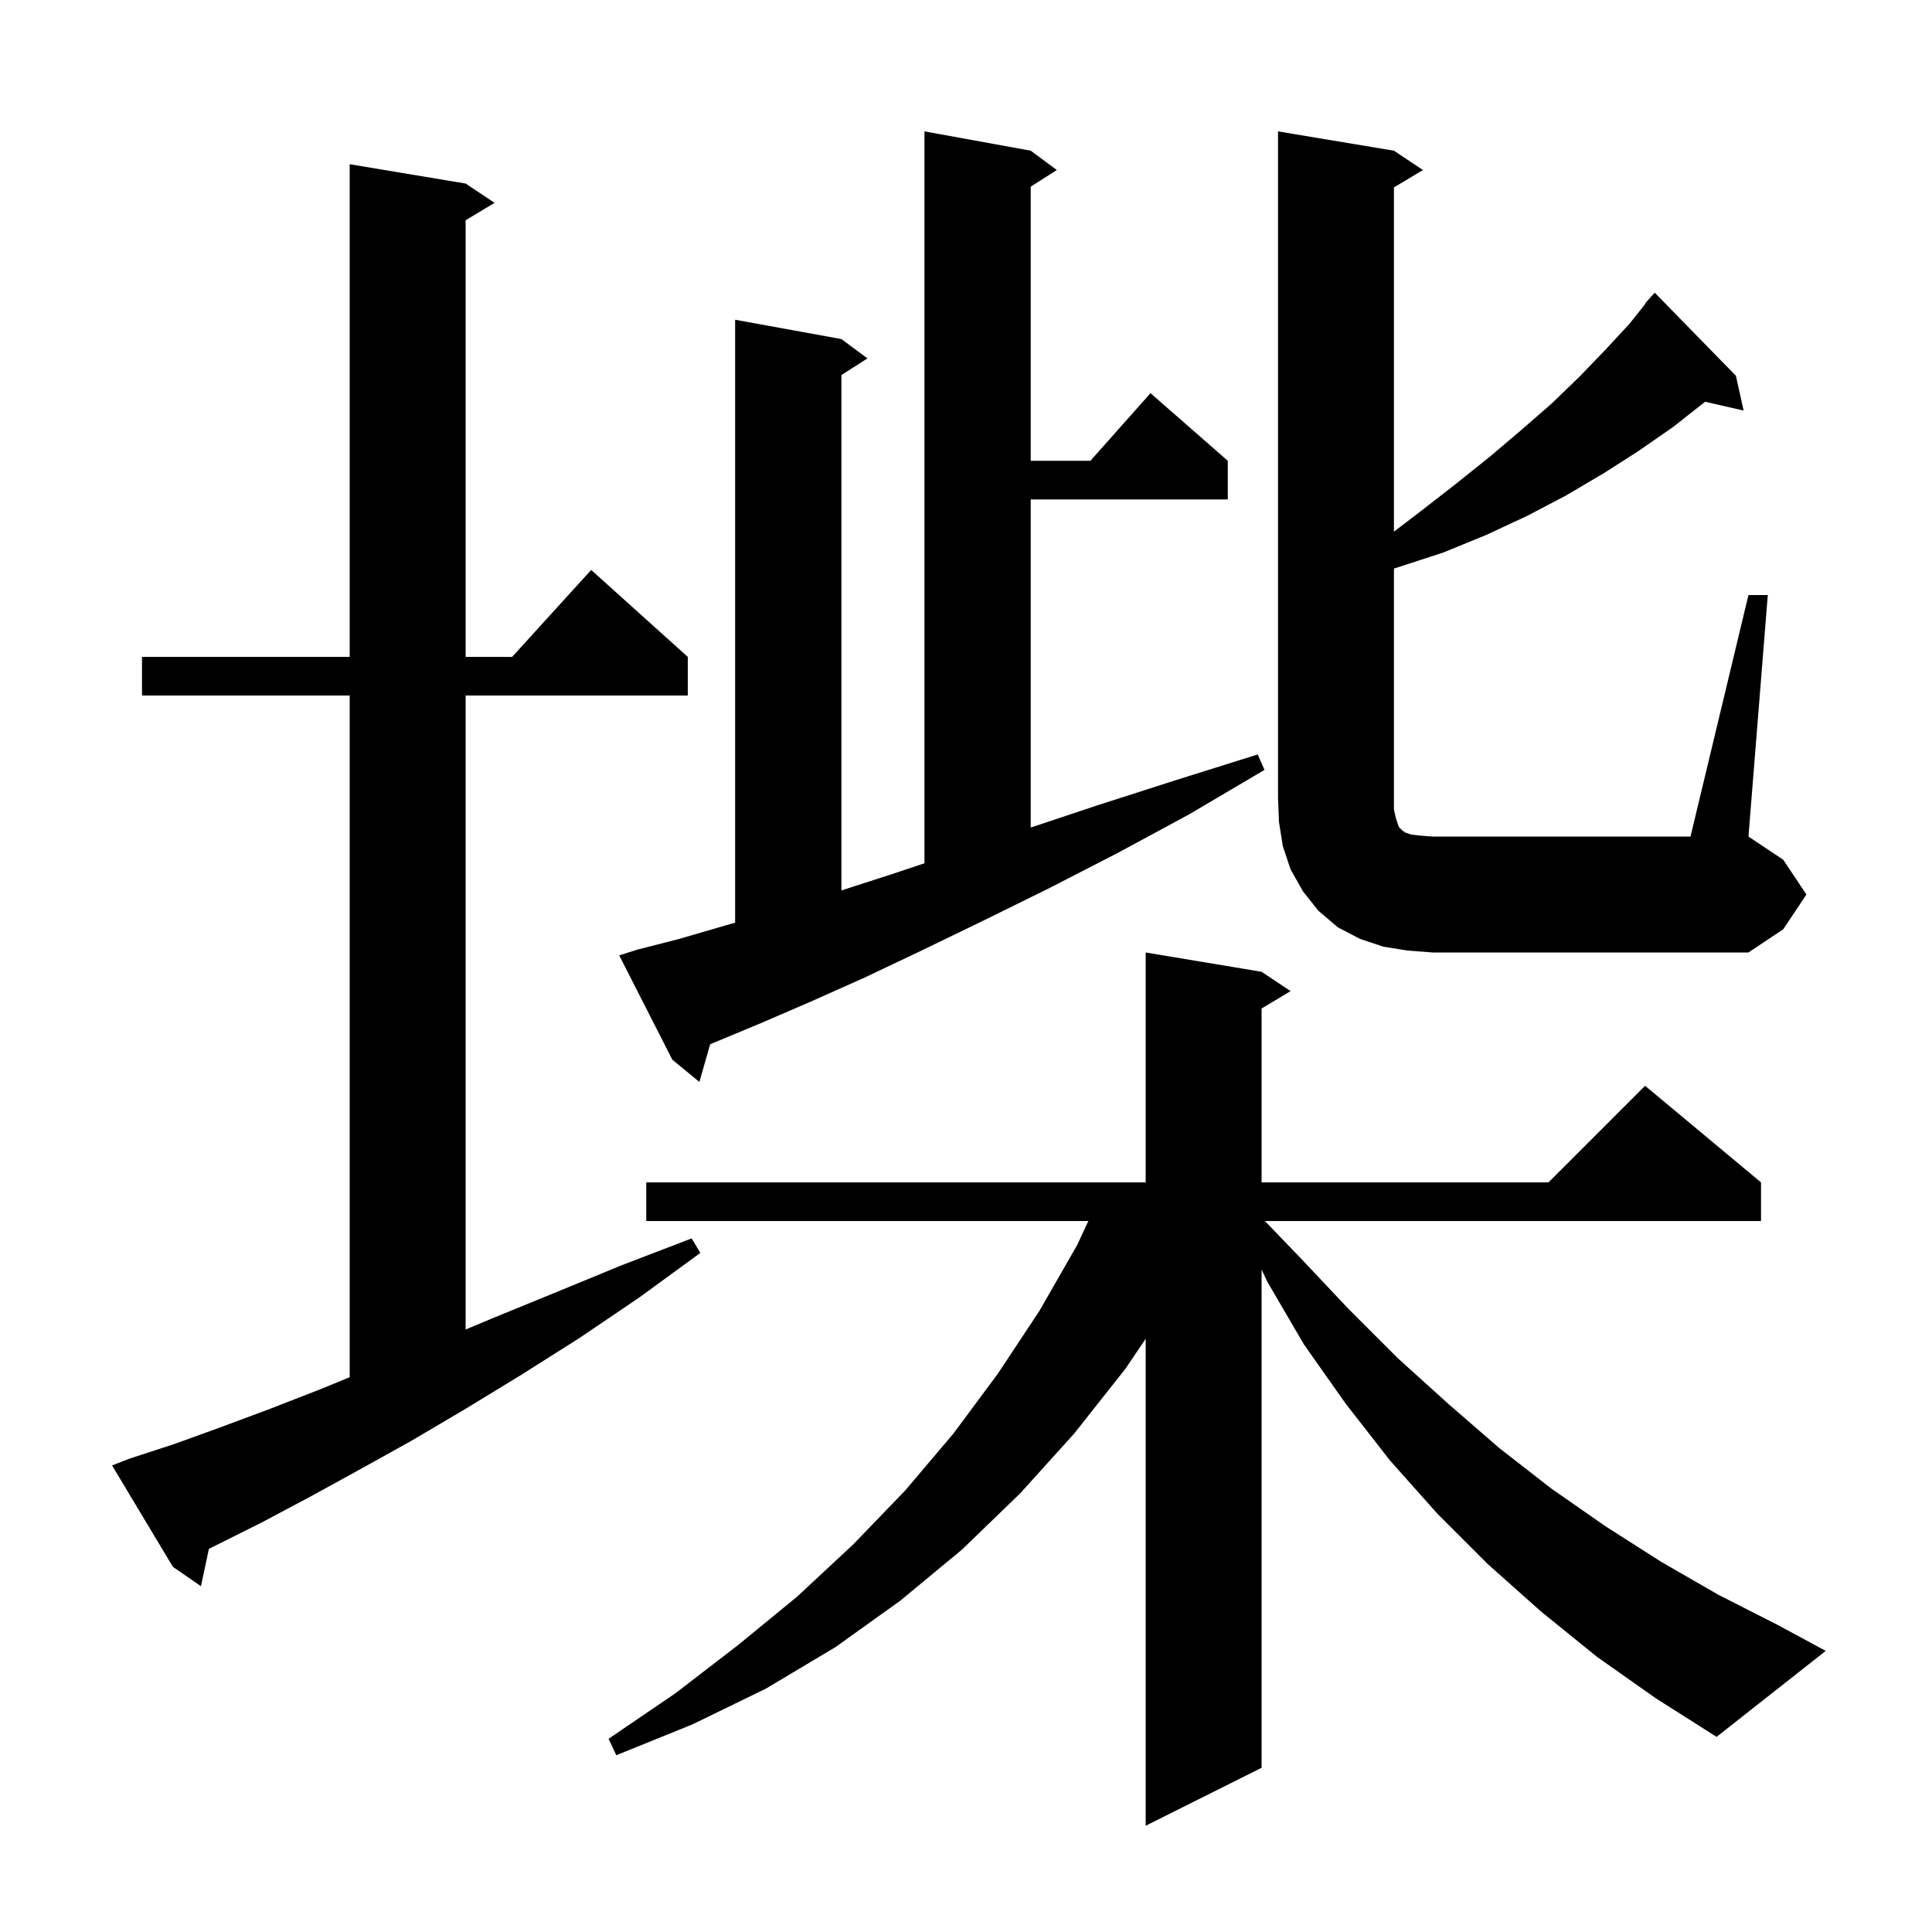 <svg xmlns="http://www.w3.org/2000/svg" xmlns:xlink="http://www.w3.org/1999/xlink" version="1.1" baseProfile="full" viewBox="0 0 200 200" width="200" height="200"><g fill="currentColor"><path d="M 165.3 171.5 L 159.5 166.8 L 154.0 161.9 L 148.8 156.7 L 143.9 151.2 L 139.3 145.3 L 135.0 139.2 L 131.2 132.7 L 130.6 131.427 L 130.6 183.0 L 118.6 189.0 L 118.6 138.594 L 116.5 141.7 L 111.2 148.4 L 105.6 154.6 L 99.6 160.4 L 93.2 165.7 L 86.5 170.5 L 79.3 174.8 L 71.7 178.5 L 63.8 181.7 L 63.0 180.0 L 69.9 175.3 L 76.4 170.3 L 82.5 165.3 L 88.3 159.9 L 93.7 154.3 L 98.7 148.4 L 103.3 142.2 L 107.6 135.7 L 111.5 128.9 L 112.667 126.4 L 66.9 126.4 L 66.9 122.4 L 118.6 122.4 L 118.6 98.6 L 130.6 100.6 L 133.6 102.6 L 130.6 104.4 L 130.6 122.4 L 160.3 122.4 L 170.3 112.4 L 182.3 122.4 L 182.3 126.4 L 130.941 126.4 L 134.6 130.2 L 139.6 135.5 L 144.7 140.6 L 149.9 145.3 L 155.2 149.9 L 160.6 154.1 L 166.2 158.0 L 172.0 161.7 L 177.9 165.1 L 184.0 168.2 L 189.0 170.9 L 177.7 179.8 L 171.4 175.8 Z M 13.4 151.0 L 18.0 149.5 L 22.7 147.8 L 27.8 145.9 L 33.2 143.8 L 36.2 142.568 L 36.2 72.0 L 14.7 72.0 L 14.7 68.0 L 36.2 68.0 L 36.2 17.0 L 48.2 19.0 L 51.2 21.0 L 48.2 22.8 L 48.2 68.0 L 53.018 68.0 L 61.2 59.0 L 71.2 68.0 L 71.2 72.0 L 48.2 72.0 L 48.2 137.632 L 50.9 136.5 L 57.5 133.8 L 64.3 131.0 L 71.6 128.2 L 72.5 129.7 L 66.2 134.3 L 60.0 138.5 L 54.0 142.3 L 48.1 145.9 L 42.5 149.2 L 37.1 152.2 L 32.0 155.0 L 27.1 157.6 L 21.628 160.336 L 20.8 164.2 L 17.9 162.2 L 11.6 151.7 Z M 66.0 98.3 L 70.3 97.2 L 75.1 95.8 L 76.1 95.517 L 76.1 33.1 L 87.1 35.1 L 89.8 37.1 L 87.1 38.823 L 87.1 92.177 L 92.3 90.5 L 95.7 89.367 L 95.7 13.6 L 106.7 15.6 L 109.4 17.6 L 106.7 19.323 L 106.7 47.7 L 112.878 47.7 L 119.1 40.7 L 127.1 47.7 L 127.1 51.7 L 106.7 51.7 L 106.7 85.667 L 113.5 83.4 L 121.6 80.8 L 130.2 78.1 L 130.9 79.7 L 123.1 84.3 L 115.7 88.3 L 108.5 92.0 L 101.8 95.3 L 95.4 98.4 L 89.5 101.2 L 83.9 103.7 L 78.8 105.9 L 74.0 107.9 L 73.515 108.099 L 72.4 112.0 L 69.6 109.7 L 64.1 98.9 Z M 181.0 61.6 L 183.0 61.6 L 181.0 86.6 L 184.6 89.0 L 187.0 92.6 L 184.6 96.2 L 181.0 98.6 L 148.3 98.6 L 145.7 98.4 L 143.2 98.0 L 140.8 97.2 L 138.5 96.0 L 136.5 94.3 L 134.9 92.3 L 133.6 90.0 L 132.8 87.6 L 132.4 85.1 L 132.3 82.6 L 132.3 13.6 L 144.3 15.6 L 147.3 17.6 L 144.3 19.4 L 144.3 55.037 L 147.1 52.9 L 150.7 50.1 L 154.2 47.3 L 157.5 44.5 L 160.6 41.8 L 163.5 39.0 L 166.2 36.2 L 168.7 33.5 L 170.34 31.432 L 170.3 31.4 L 170.814 30.835 L 171.0 30.6 L 171.015 30.614 L 171.3 30.3 L 179.7 38.9 L 180.5 42.5 L 176.511 41.59 L 176.5 41.6 L 173.2 44.2 L 169.6 46.7 L 166.0 49.0 L 162.1 51.3 L 158.1 53.4 L 153.8 55.4 L 149.4 57.2 L 144.8 58.7 L 144.3 58.856 L 144.3 83.8 L 144.5 84.7 L 144.8 85.6 L 145.2 86.0 L 145.5 86.2 L 146.1 86.4 L 147.0 86.5 L 148.3 86.6 L 175.0 86.6 Z "/></g></svg>